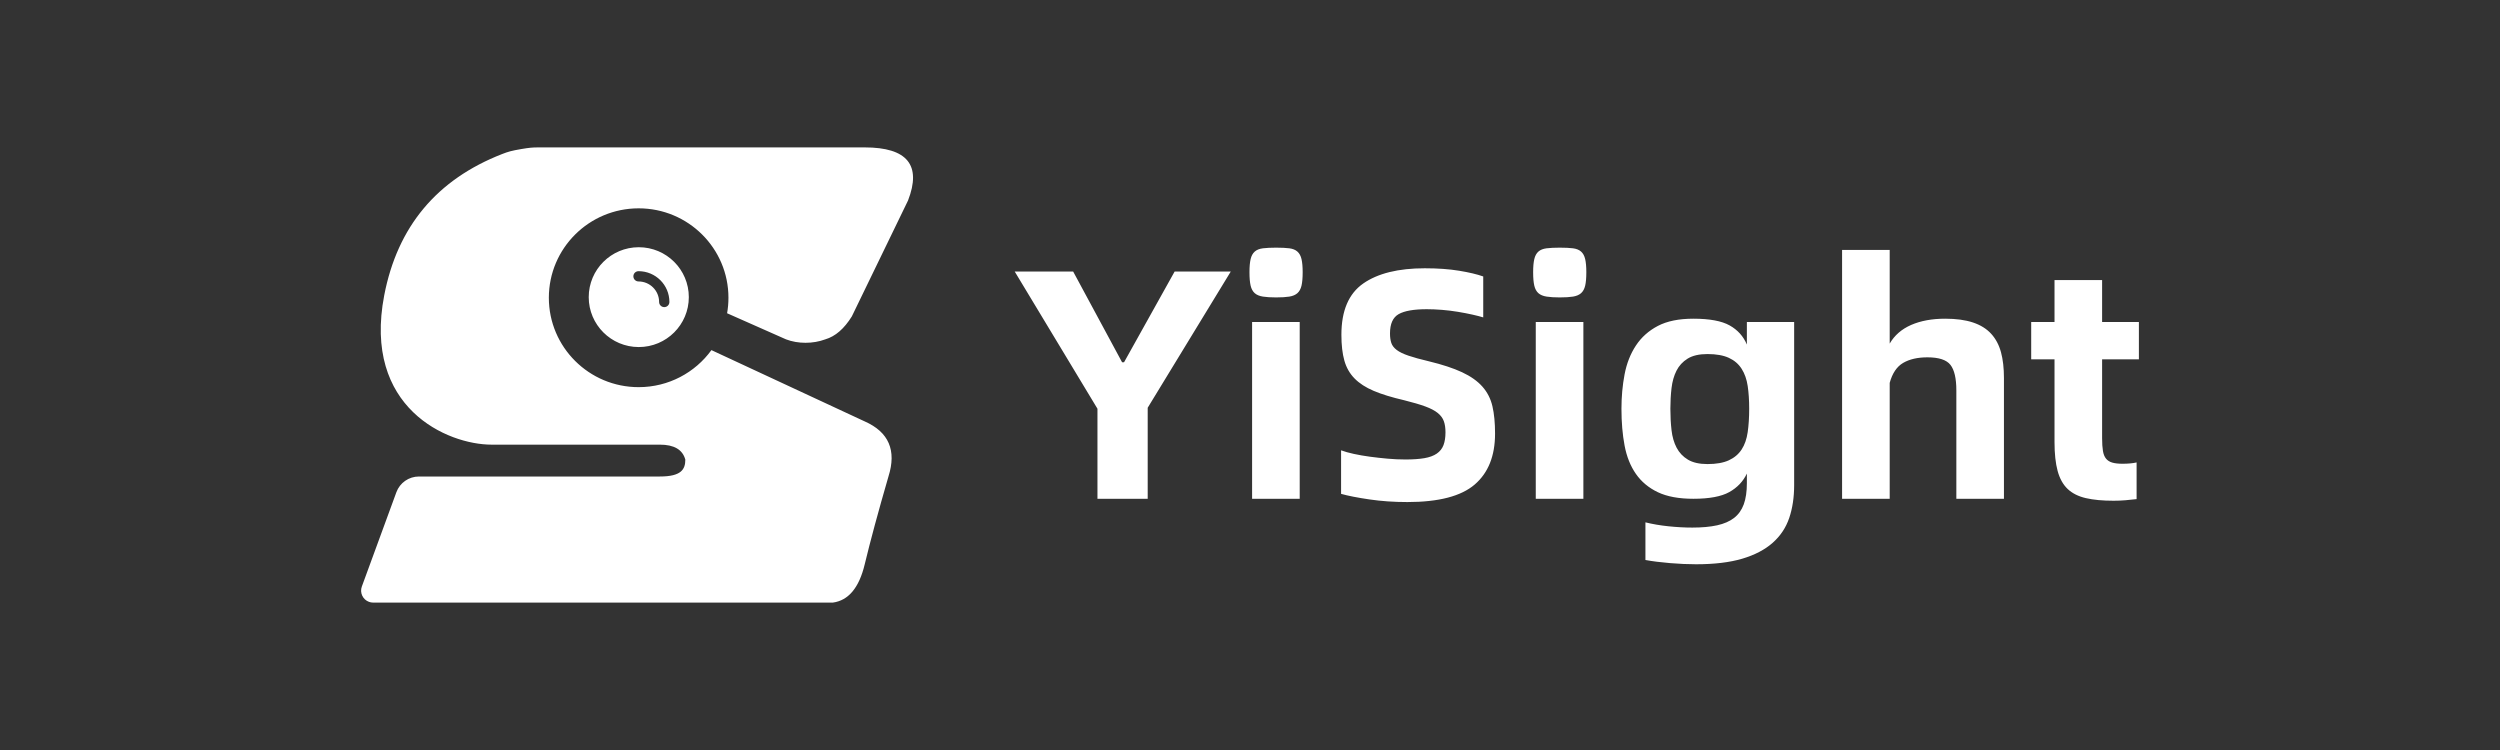 <svg width="180" height="54" viewBox="0 0 180 54" fill="none" xmlns="http://www.w3.org/2000/svg">
<rect x="0" y="0" width="180" height="54" fill="#333333" stroke="none"/>
<path fill-rule="evenodd" clip-rule="evenodd" d="M62.257 10.613C65.325 10.613 66.365 11.887 65.379 14.435L61.333 22.779C60.782 23.669 60.145 24.22 59.422 24.433C58.535 24.764 57.452 24.764 56.593 24.433L52.351 22.554C52.415 22.192 52.448 21.819 52.448 21.438C52.448 17.882 49.553 15 45.983 15C42.412 15 39.517 17.882 39.517 21.438C39.517 24.993 42.412 27.875 45.983 27.875C48.139 27.875 50.049 26.824 51.223 25.208L62.257 30.34C63.992 31.106 64.563 32.429 63.969 34.308C63.231 36.85 62.661 38.961 62.257 40.641C61.853 42.32 61.089 43.235 59.965 43.387H26.865C26.764 43.387 26.663 43.369 26.568 43.334C26.12 43.171 25.889 42.676 26.053 42.228L28.539 35.441C28.789 34.761 29.438 34.308 30.164 34.308H47.512C49.049 34.308 49.343 33.796 49.343 33.093C49.147 32.374 48.537 32.015 47.512 32.015H35.397C32.211 32.015 26.102 29.37 27.665 21.259C28.618 16.315 31.449 12.925 36.157 11.089C36.599 10.917 36.825 10.853 37.54 10.73C38.125 10.63 38.371 10.615 38.692 10.614L62.257 10.613ZM45.992 17.8C47.982 17.8 49.595 19.409 49.595 21.394C49.595 23.379 47.982 24.988 45.992 24.988C44.002 24.988 42.388 23.379 42.388 21.394C42.388 19.409 44.002 17.8 45.992 17.8ZM45.974 19.525C45.769 19.525 45.603 19.691 45.603 19.895C45.603 20.099 45.769 20.265 45.974 20.265C46.792 20.265 47.456 20.927 47.456 21.743C47.456 21.947 47.622 22.113 47.827 22.113C48.032 22.113 48.197 21.947 48.197 21.743C48.197 20.518 47.202 19.525 45.974 19.525ZM79.017 29.429L73.06 19.552H77.268L80.79 26.082H80.932L84.573 19.552H88.615L82.634 29.358V35.912H79.017V29.429ZM91.877 21.414C91.499 21.414 91.184 21.395 90.931 21.355C90.679 21.316 90.482 21.233 90.341 21.108C90.199 20.982 90.1 20.801 90.045 20.566C89.99 20.33 89.962 20.008 89.962 19.599C89.962 19.206 89.99 18.892 90.045 18.656C90.1 18.42 90.199 18.239 90.341 18.114C90.482 17.988 90.679 17.91 90.931 17.878C91.184 17.847 91.499 17.831 91.877 17.831C92.271 17.831 92.59 17.847 92.834 17.878C93.079 17.91 93.272 17.988 93.413 18.114C93.555 18.239 93.654 18.42 93.709 18.656C93.764 18.892 93.792 19.206 93.792 19.599C93.792 20.008 93.764 20.33 93.709 20.566C93.654 20.801 93.555 20.982 93.413 21.108C93.272 21.233 93.079 21.316 92.834 21.355C92.59 21.395 92.271 21.414 91.877 21.414ZM90.151 23.182H93.579V35.912H90.151V23.182ZM101.333 36.148C100.371 36.148 99.461 36.085 98.602 35.959C97.743 35.833 97.062 35.7 96.558 35.558V32.423C96.81 32.517 97.117 32.604 97.479 32.682C97.842 32.761 98.228 32.828 98.638 32.883C99.047 32.938 99.469 32.985 99.902 33.024C100.336 33.063 100.765 33.083 101.191 33.083C101.727 33.083 102.18 33.052 102.55 32.989C102.92 32.926 103.22 32.816 103.448 32.659C103.677 32.502 103.838 32.297 103.933 32.046C104.027 31.794 104.075 31.488 104.075 31.127C104.075 30.812 104.035 30.545 103.956 30.325C103.878 30.105 103.732 29.909 103.519 29.736C103.306 29.563 103.007 29.406 102.621 29.264C102.235 29.123 101.727 28.973 101.096 28.816C100.214 28.612 99.485 28.388 98.91 28.144C98.334 27.901 97.873 27.602 97.527 27.249C97.18 26.895 96.936 26.467 96.794 25.964C96.652 25.461 96.581 24.84 96.581 24.102C96.581 22.373 97.105 21.143 98.153 20.412C99.201 19.681 100.679 19.316 102.585 19.316C103.515 19.316 104.339 19.375 105.056 19.493C105.773 19.611 106.352 19.748 106.793 19.905V22.852C106.588 22.789 106.328 22.723 106.013 22.652C105.698 22.581 105.351 22.514 104.973 22.451C104.595 22.389 104.213 22.341 103.826 22.31C103.44 22.279 103.074 22.263 102.727 22.263C101.797 22.263 101.124 22.381 100.706 22.616C100.288 22.852 100.08 23.316 100.08 24.007C100.08 24.274 100.111 24.502 100.174 24.691C100.237 24.88 100.367 25.048 100.564 25.198C100.761 25.347 101.045 25.485 101.415 25.61C101.786 25.736 102.27 25.87 102.869 26.011C103.846 26.247 104.646 26.51 105.268 26.801C105.891 27.091 106.379 27.437 106.734 27.838C107.089 28.239 107.329 28.71 107.455 29.252C107.581 29.795 107.644 30.451 107.644 31.221C107.644 32.824 107.156 34.046 106.179 34.886C105.201 35.727 103.586 36.148 101.333 36.148ZM112.301 21.414C111.923 21.414 111.608 21.395 111.355 21.355C111.103 21.316 110.906 21.233 110.764 21.108C110.623 20.982 110.524 20.801 110.469 20.566C110.414 20.33 110.386 20.008 110.386 19.599C110.386 19.206 110.414 18.892 110.469 18.656C110.524 18.42 110.623 18.239 110.764 18.114C110.906 17.988 111.103 17.91 111.355 17.878C111.608 17.847 111.923 17.831 112.301 17.831C112.695 17.831 113.014 17.847 113.258 17.878C113.503 17.91 113.696 17.988 113.838 18.114C113.979 18.239 114.078 18.42 114.133 18.656C114.188 18.892 114.216 19.206 114.216 19.599C114.216 20.008 114.188 20.33 114.133 20.566C114.078 20.801 113.979 20.982 113.838 21.108C113.696 21.233 113.503 21.316 113.258 21.355C113.014 21.395 112.695 21.414 112.301 21.414ZM110.575 23.182H114.003V35.912H110.575V23.182ZM129.179 23.182V34.922C129.179 35.802 129.061 36.592 128.825 37.291C128.588 37.99 128.19 38.588 127.631 39.083C127.071 39.578 126.342 39.959 125.444 40.226C124.546 40.493 123.435 40.627 122.111 40.627C121.528 40.627 120.906 40.599 120.244 40.544C119.582 40.489 118.991 40.415 118.471 40.32V37.609C118.975 37.735 119.527 37.829 120.125 37.892C120.724 37.955 121.3 37.986 121.851 37.986C122.545 37.986 123.139 37.931 123.636 37.822C124.132 37.712 124.538 37.535 124.853 37.291C125.168 37.047 125.401 36.721 125.551 36.313C125.7 35.904 125.775 35.393 125.775 34.781V34.097C125.507 34.663 125.086 35.107 124.51 35.429C123.935 35.751 123.072 35.912 121.922 35.912C120.882 35.912 120.031 35.755 119.369 35.441C118.707 35.126 118.179 34.686 117.785 34.12C117.391 33.555 117.119 32.875 116.97 32.081C116.82 31.288 116.745 30.404 116.745 29.429C116.745 28.565 116.82 27.74 116.97 26.954C117.119 26.168 117.391 25.477 117.785 24.88C118.179 24.282 118.707 23.811 119.369 23.465C120.031 23.119 120.882 22.946 121.922 22.946C123.088 22.946 123.959 23.108 124.534 23.43C125.109 23.752 125.523 24.212 125.775 24.809V23.182H129.179ZM122.938 33.413C123.569 33.413 124.081 33.323 124.475 33.142C124.869 32.961 125.176 32.702 125.397 32.364C125.618 32.026 125.763 31.61 125.834 31.115C125.905 30.62 125.941 30.058 125.941 29.429C125.941 28.816 125.905 28.27 125.834 27.791C125.763 27.311 125.618 26.899 125.397 26.553C125.176 26.207 124.869 25.944 124.475 25.764C124.081 25.583 123.569 25.492 122.938 25.492C122.34 25.492 121.863 25.602 121.508 25.822C121.154 26.042 120.886 26.333 120.705 26.695C120.523 27.056 120.405 27.473 120.35 27.944C120.295 28.416 120.267 28.911 120.267 29.429C120.267 29.979 120.295 30.494 120.35 30.973C120.405 31.453 120.527 31.873 120.716 32.234C120.906 32.596 121.177 32.883 121.532 33.095C121.887 33.307 122.355 33.413 122.938 33.413ZM140.053 22.946C140.841 22.946 141.507 23.037 142.051 23.218C142.594 23.398 143.032 23.669 143.363 24.031C143.693 24.392 143.93 24.836 144.072 25.363C144.214 25.889 144.284 26.506 144.284 27.213V35.912H140.857V28.109C140.857 27.245 140.715 26.632 140.431 26.27C140.148 25.909 139.596 25.728 138.777 25.728C138.067 25.728 137.484 25.862 137.027 26.129C136.57 26.396 136.247 26.875 136.058 27.567V35.912H132.63V17.996H136.058V24.738C136.405 24.141 136.921 23.693 137.606 23.394C138.292 23.096 139.107 22.946 140.053 22.946ZM151.352 25.87V31.551C151.352 31.928 151.372 32.234 151.412 32.47C151.451 32.706 151.526 32.891 151.636 33.024C151.746 33.158 151.896 33.252 152.085 33.307C152.274 33.362 152.519 33.39 152.818 33.39C153.228 33.39 153.567 33.358 153.835 33.295V35.936C153.582 35.967 153.314 35.995 153.031 36.018C152.747 36.042 152.463 36.053 152.18 36.053C151.392 36.053 150.726 35.991 150.182 35.865C149.639 35.739 149.201 35.519 148.87 35.205C148.539 34.891 148.299 34.458 148.149 33.908C148 33.358 147.925 32.667 147.925 31.834V25.87H146.246V23.182H147.925V20.165H151.352V23.182H154V25.87H151.352Z" fill="white"/>
</svg>

